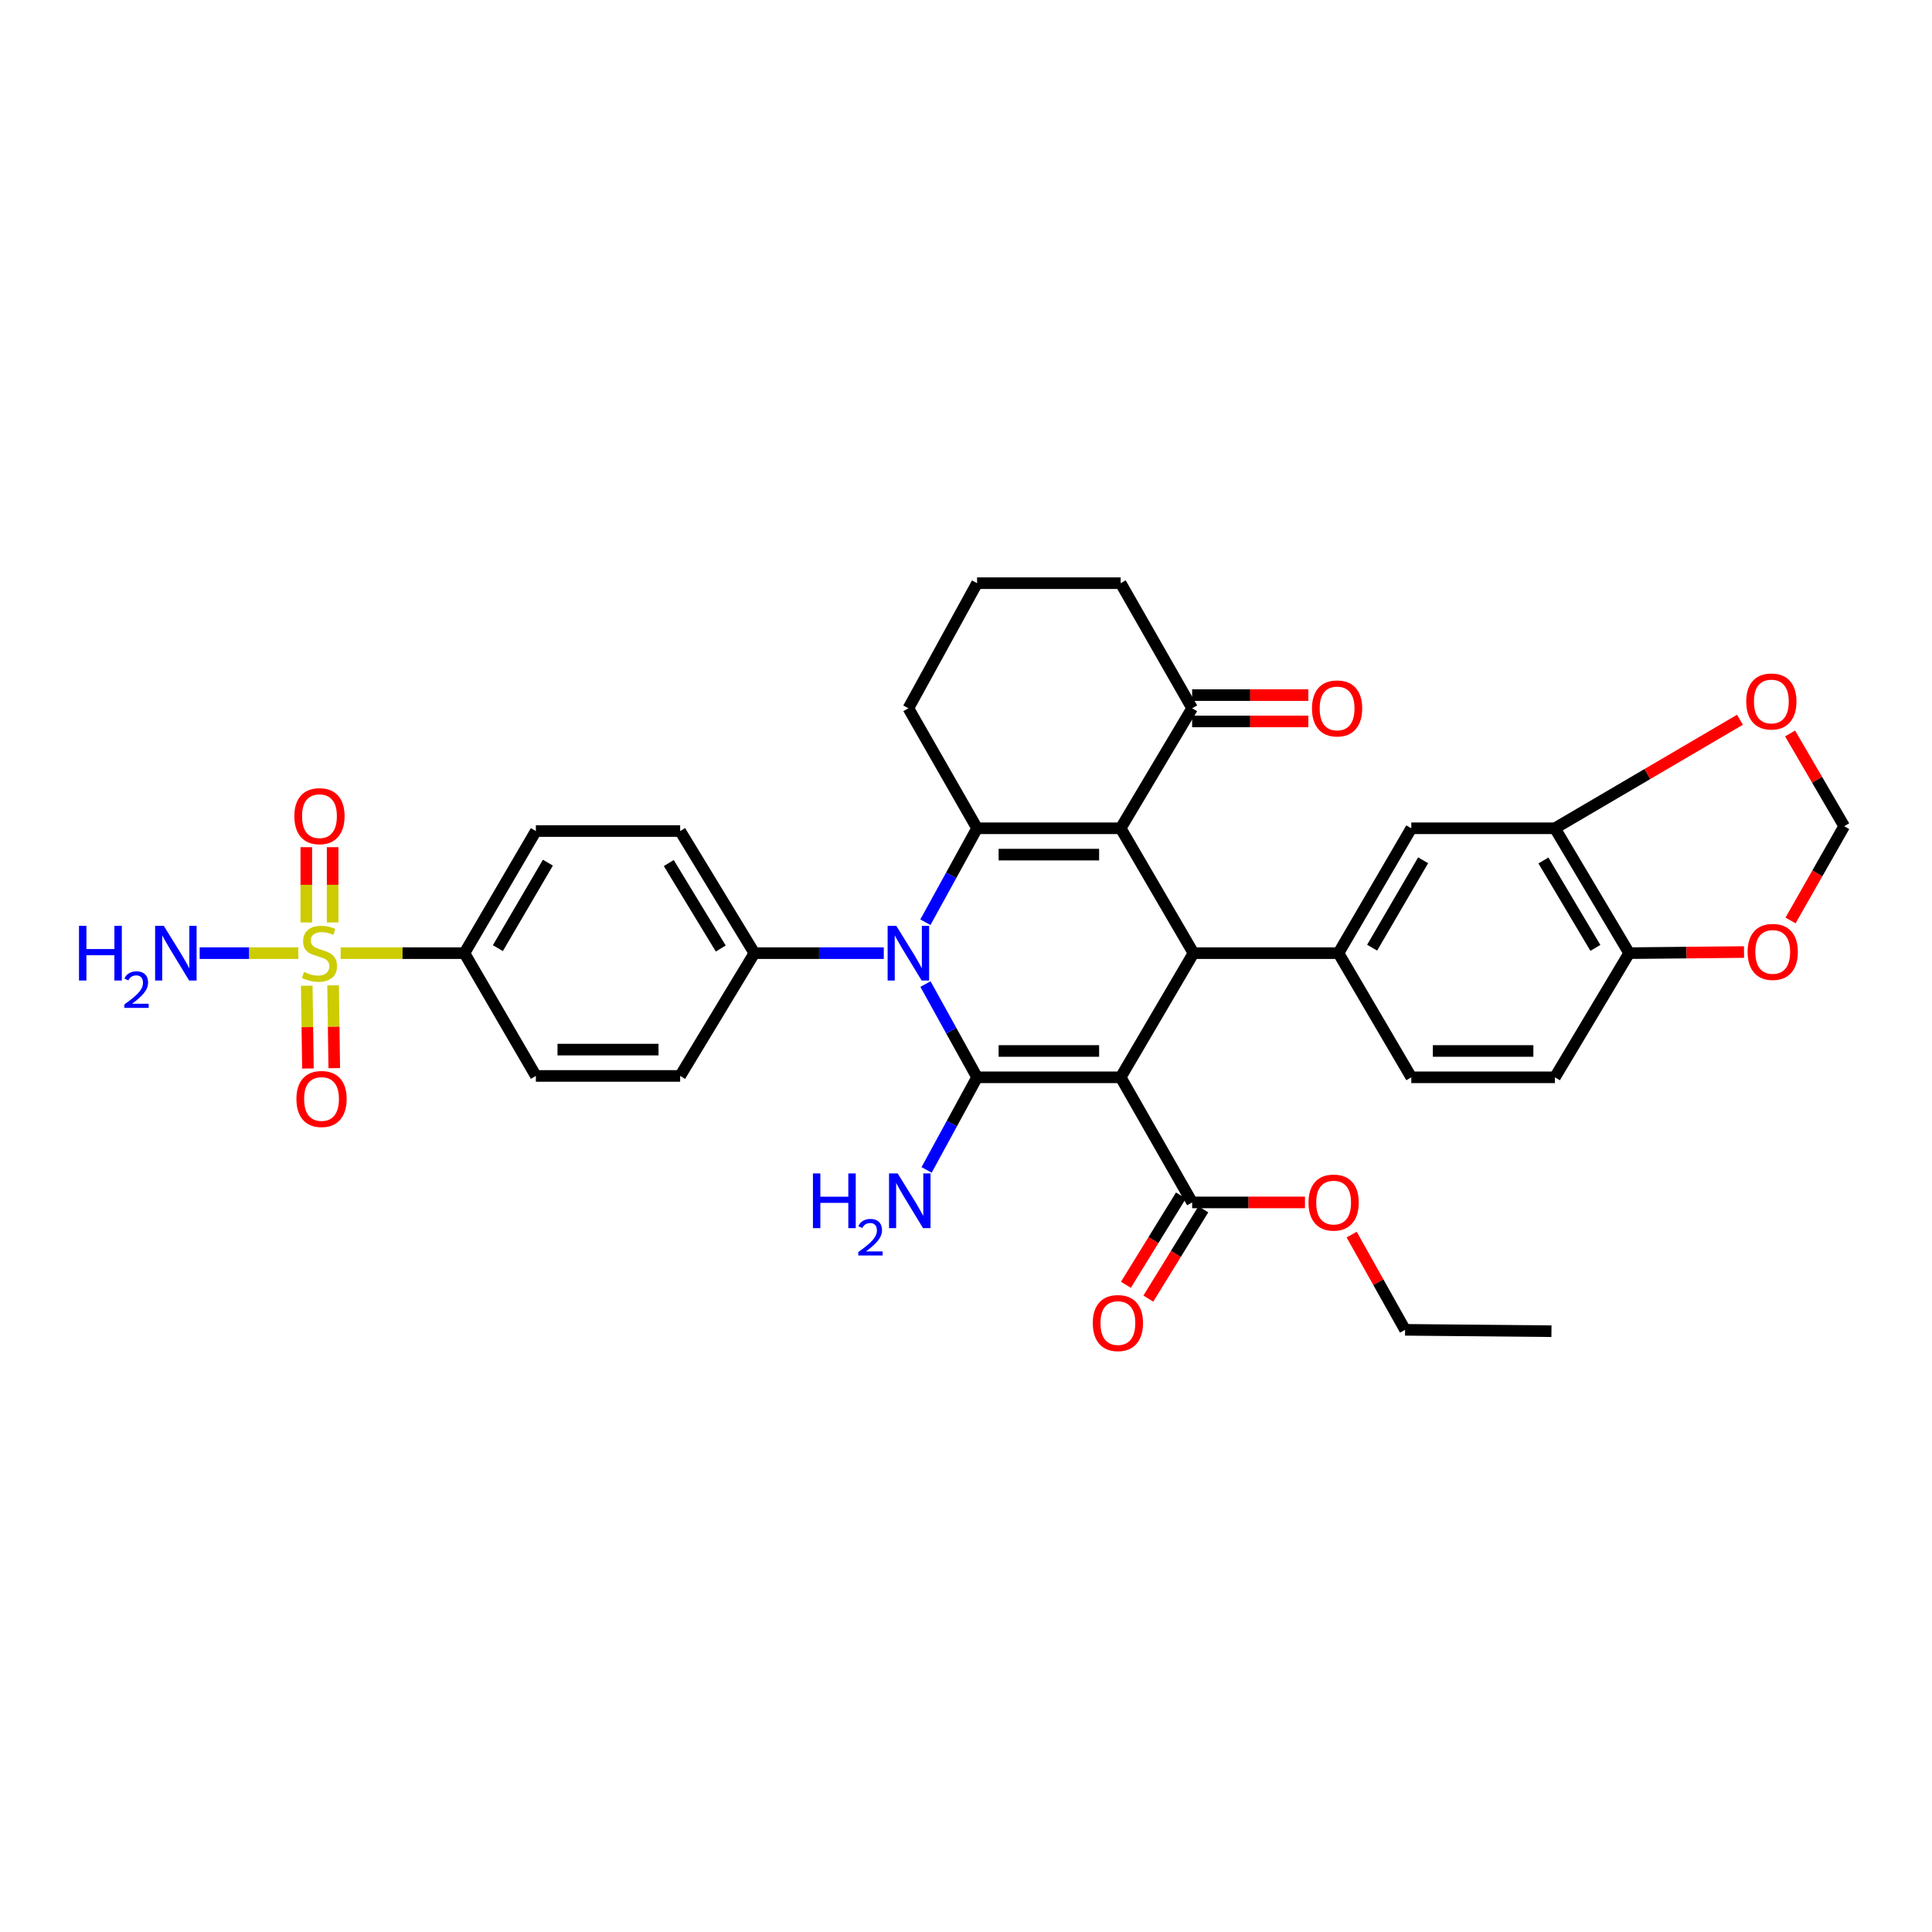 <?xml version='1.0' encoding='iso-8859-1'?>
<svg version='1.1' baseProfile='full'
              xmlns='http://www.w3.org/2000/svg'
                      xmlns:rdkit='http://www.rdkit.org/xml'
                      xmlns:xlink='http://www.w3.org/1999/xlink'
                  xml:space='preserve'
width='1000px' height='1000px' viewBox='0 0 1000 1000'>
<!-- END OF HEADER -->
<rect style='opacity:1.0;fill:#FFFFFF;stroke:none' width='1000' height='1000' x='0' y='0'> </rect>
<path class='bond-0' d='M 580.051,557.614 L 505.733,557.614' style='fill:none;fill-rule:evenodd;stroke:#000000;stroke-width:6px;stroke-linecap:butt;stroke-linejoin:miter;stroke-opacity:1' />
<path class='bond-0' d='M 568.903,543.985 L 516.881,543.985' style='fill:none;fill-rule:evenodd;stroke:#000000;stroke-width:6px;stroke-linecap:butt;stroke-linejoin:miter;stroke-opacity:1' />
<path class='bond-4' d='M 580.051,557.614 L 617.743,493.352' style='fill:none;fill-rule:evenodd;stroke:#000000;stroke-width:6px;stroke-linecap:butt;stroke-linejoin:miter;stroke-opacity:1' />
<path class='bond-7' d='M 580.051,557.614 L 617.047,622.369' style='fill:none;fill-rule:evenodd;stroke:#000000;stroke-width:6px;stroke-linecap:butt;stroke-linejoin:miter;stroke-opacity:1' />
<path class='bond-2' d='M 505.733,557.614 L 492.38,533.481' style='fill:none;fill-rule:evenodd;stroke:#000000;stroke-width:6px;stroke-linecap:butt;stroke-linejoin:miter;stroke-opacity:1' />
<path class='bond-2' d='M 492.38,533.481 L 479.027,509.348' style='fill:none;fill-rule:evenodd;stroke:#0000FF;stroke-width:6px;stroke-linecap:butt;stroke-linejoin:miter;stroke-opacity:1' />
<path class='bond-17' d='M 505.733,557.614 L 492.672,581.581' style='fill:none;fill-rule:evenodd;stroke:#000000;stroke-width:6px;stroke-linecap:butt;stroke-linejoin:miter;stroke-opacity:1' />
<path class='bond-17' d='M 492.672,581.581 L 479.611,605.548' style='fill:none;fill-rule:evenodd;stroke:#0000FF;stroke-width:6px;stroke-linecap:butt;stroke-linejoin:miter;stroke-opacity:1' />
<path class='bond-1' d='M 580.051,428.719 L 617.743,493.352' style='fill:none;fill-rule:evenodd;stroke:#000000;stroke-width:6px;stroke-linecap:butt;stroke-linejoin:miter;stroke-opacity:1' />
<path class='bond-3' d='M 580.051,428.719 L 505.733,428.719' style='fill:none;fill-rule:evenodd;stroke:#000000;stroke-width:6px;stroke-linecap:butt;stroke-linejoin:miter;stroke-opacity:1' />
<path class='bond-3' d='M 568.903,442.348 L 516.881,442.348' style='fill:none;fill-rule:evenodd;stroke:#000000;stroke-width:6px;stroke-linecap:butt;stroke-linejoin:miter;stroke-opacity:1' />
<path class='bond-8' d='M 580.051,428.719 L 617.047,366.6' style='fill:none;fill-rule:evenodd;stroke:#000000;stroke-width:6px;stroke-linecap:butt;stroke-linejoin:miter;stroke-opacity:1' />
<path class='bond-9' d='M 457.443,493.352 L 423.959,493.352' style='fill:none;fill-rule:evenodd;stroke:#0000FF;stroke-width:6px;stroke-linecap:butt;stroke-linejoin:miter;stroke-opacity:1' />
<path class='bond-9' d='M 423.959,493.352 L 390.475,493.352' style='fill:none;fill-rule:evenodd;stroke:#000000;stroke-width:6px;stroke-linecap:butt;stroke-linejoin:miter;stroke-opacity:1' />
<path class='bond-35' d='M 478.98,477.348 L 492.357,453.034' style='fill:none;fill-rule:evenodd;stroke:#0000FF;stroke-width:6px;stroke-linecap:butt;stroke-linejoin:miter;stroke-opacity:1' />
<path class='bond-35' d='M 492.357,453.034 L 505.733,428.719' style='fill:none;fill-rule:evenodd;stroke:#000000;stroke-width:6px;stroke-linecap:butt;stroke-linejoin:miter;stroke-opacity:1' />
<path class='bond-29' d='M 505.733,428.719 L 470.176,366.6' style='fill:none;fill-rule:evenodd;stroke:#000000;stroke-width:6px;stroke-linecap:butt;stroke-linejoin:miter;stroke-opacity:1' />
<path class='bond-6' d='M 617.743,493.352 L 692.788,493.352' style='fill:none;fill-rule:evenodd;stroke:#000000;stroke-width:6px;stroke-linecap:butt;stroke-linejoin:miter;stroke-opacity:1' />
<path class='bond-5' d='M 176.313,493.352 L 208.349,493.352' style='fill:none;fill-rule:evenodd;stroke:#CCCC00;stroke-width:6px;stroke-linecap:butt;stroke-linejoin:miter;stroke-opacity:1' />
<path class='bond-5' d='M 208.349,493.352 L 240.386,493.352' style='fill:none;fill-rule:evenodd;stroke:#000000;stroke-width:6px;stroke-linecap:butt;stroke-linejoin:miter;stroke-opacity:1' />
<path class='bond-13' d='M 172.172,477.458 L 172.172,457.981' style='fill:none;fill-rule:evenodd;stroke:#CCCC00;stroke-width:6px;stroke-linecap:butt;stroke-linejoin:miter;stroke-opacity:1' />
<path class='bond-13' d='M 172.172,457.981 L 172.172,438.504' style='fill:none;fill-rule:evenodd;stroke:#FF0000;stroke-width:6px;stroke-linecap:butt;stroke-linejoin:miter;stroke-opacity:1' />
<path class='bond-13' d='M 158.542,477.458 L 158.542,457.981' style='fill:none;fill-rule:evenodd;stroke:#CCCC00;stroke-width:6px;stroke-linecap:butt;stroke-linejoin:miter;stroke-opacity:1' />
<path class='bond-13' d='M 158.542,457.981 L 158.542,438.504' style='fill:none;fill-rule:evenodd;stroke:#FF0000;stroke-width:6px;stroke-linecap:butt;stroke-linejoin:miter;stroke-opacity:1' />
<path class='bond-14' d='M 158.78,510.214 L 159.084,531.635' style='fill:none;fill-rule:evenodd;stroke:#CCCC00;stroke-width:6px;stroke-linecap:butt;stroke-linejoin:miter;stroke-opacity:1' />
<path class='bond-14' d='M 159.084,531.635 L 159.387,553.056' style='fill:none;fill-rule:evenodd;stroke:#FF0000;stroke-width:6px;stroke-linecap:butt;stroke-linejoin:miter;stroke-opacity:1' />
<path class='bond-14' d='M 172.408,510.021 L 172.712,531.442' style='fill:none;fill-rule:evenodd;stroke:#CCCC00;stroke-width:6px;stroke-linecap:butt;stroke-linejoin:miter;stroke-opacity:1' />
<path class='bond-14' d='M 172.712,531.442 L 173.015,552.863' style='fill:none;fill-rule:evenodd;stroke:#FF0000;stroke-width:6px;stroke-linecap:butt;stroke-linejoin:miter;stroke-opacity:1' />
<path class='bond-19' d='M 154.419,493.352 L 128.884,493.352' style='fill:none;fill-rule:evenodd;stroke:#CCCC00;stroke-width:6px;stroke-linecap:butt;stroke-linejoin:miter;stroke-opacity:1' />
<path class='bond-19' d='M 128.884,493.352 L 103.349,493.352' style='fill:none;fill-rule:evenodd;stroke:#0000FF;stroke-width:6px;stroke-linecap:butt;stroke-linejoin:miter;stroke-opacity:1' />
<path class='bond-11' d='M 692.788,493.352 L 730.488,428.719' style='fill:none;fill-rule:evenodd;stroke:#000000;stroke-width:6px;stroke-linecap:butt;stroke-linejoin:miter;stroke-opacity:1' />
<path class='bond-11' d='M 710.215,490.524 L 736.605,445.281' style='fill:none;fill-rule:evenodd;stroke:#000000;stroke-width:6px;stroke-linecap:butt;stroke-linejoin:miter;stroke-opacity:1' />
<path class='bond-20' d='M 692.788,493.352 L 730.488,557.614' style='fill:none;fill-rule:evenodd;stroke:#000000;stroke-width:6px;stroke-linecap:butt;stroke-linejoin:miter;stroke-opacity:1' />
<path class='bond-22' d='M 611.245,618.794 L 597.008,641.899' style='fill:none;fill-rule:evenodd;stroke:#000000;stroke-width:6px;stroke-linecap:butt;stroke-linejoin:miter;stroke-opacity:1' />
<path class='bond-22' d='M 597.008,641.899 L 582.77,665.004' style='fill:none;fill-rule:evenodd;stroke:#FF0000;stroke-width:6px;stroke-linecap:butt;stroke-linejoin:miter;stroke-opacity:1' />
<path class='bond-22' d='M 622.848,625.944 L 608.611,649.049' style='fill:none;fill-rule:evenodd;stroke:#000000;stroke-width:6px;stroke-linecap:butt;stroke-linejoin:miter;stroke-opacity:1' />
<path class='bond-22' d='M 608.611,649.049 L 594.374,672.154' style='fill:none;fill-rule:evenodd;stroke:#FF0000;stroke-width:6px;stroke-linecap:butt;stroke-linejoin:miter;stroke-opacity:1' />
<path class='bond-30' d='M 617.047,622.369 L 646.248,622.369' style='fill:none;fill-rule:evenodd;stroke:#000000;stroke-width:6px;stroke-linecap:butt;stroke-linejoin:miter;stroke-opacity:1' />
<path class='bond-30' d='M 646.248,622.369 L 675.45,622.369' style='fill:none;fill-rule:evenodd;stroke:#FF0000;stroke-width:6px;stroke-linecap:butt;stroke-linejoin:miter;stroke-opacity:1' />
<path class='bond-23' d='M 617.047,373.415 L 647.123,373.415' style='fill:none;fill-rule:evenodd;stroke:#000000;stroke-width:6px;stroke-linecap:butt;stroke-linejoin:miter;stroke-opacity:1' />
<path class='bond-23' d='M 647.123,373.415 L 677.2,373.415' style='fill:none;fill-rule:evenodd;stroke:#FF0000;stroke-width:6px;stroke-linecap:butt;stroke-linejoin:miter;stroke-opacity:1' />
<path class='bond-23' d='M 617.047,359.785 L 647.123,359.785' style='fill:none;fill-rule:evenodd;stroke:#000000;stroke-width:6px;stroke-linecap:butt;stroke-linejoin:miter;stroke-opacity:1' />
<path class='bond-23' d='M 647.123,359.785 L 677.2,359.785' style='fill:none;fill-rule:evenodd;stroke:#FF0000;stroke-width:6px;stroke-linecap:butt;stroke-linejoin:miter;stroke-opacity:1' />
<path class='bond-31' d='M 617.047,366.6 L 580.051,301.853' style='fill:none;fill-rule:evenodd;stroke:#000000;stroke-width:6px;stroke-linecap:butt;stroke-linejoin:miter;stroke-opacity:1' />
<path class='bond-27' d='M 390.475,493.352 L 352.048,556.903' style='fill:none;fill-rule:evenodd;stroke:#000000;stroke-width:6px;stroke-linecap:butt;stroke-linejoin:miter;stroke-opacity:1' />
<path class='bond-28' d='M 390.475,493.352 L 352.048,430.15' style='fill:none;fill-rule:evenodd;stroke:#000000;stroke-width:6px;stroke-linecap:butt;stroke-linejoin:miter;stroke-opacity:1' />
<path class='bond-28' d='M 373.065,490.953 L 346.166,446.711' style='fill:none;fill-rule:evenodd;stroke:#000000;stroke-width:6px;stroke-linecap:butt;stroke-linejoin:miter;stroke-opacity:1' />
<path class='bond-10' d='M 240.386,493.352 L 277.367,430.15' style='fill:none;fill-rule:evenodd;stroke:#000000;stroke-width:6px;stroke-linecap:butt;stroke-linejoin:miter;stroke-opacity:1' />
<path class='bond-10' d='M 257.697,490.755 L 283.583,446.514' style='fill:none;fill-rule:evenodd;stroke:#000000;stroke-width:6px;stroke-linecap:butt;stroke-linejoin:miter;stroke-opacity:1' />
<path class='bond-38' d='M 240.386,493.352 L 277.367,556.903' style='fill:none;fill-rule:evenodd;stroke:#000000;stroke-width:6px;stroke-linecap:butt;stroke-linejoin:miter;stroke-opacity:1' />
<path class='bond-12' d='M 730.488,428.719 L 804.82,428.719' style='fill:none;fill-rule:evenodd;stroke:#000000;stroke-width:6px;stroke-linecap:butt;stroke-linejoin:miter;stroke-opacity:1' />
<path class='bond-16' d='M 804.82,428.719 L 852.709,400.63' style='fill:none;fill-rule:evenodd;stroke:#000000;stroke-width:6px;stroke-linecap:butt;stroke-linejoin:miter;stroke-opacity:1' />
<path class='bond-16' d='M 852.709,400.63 L 900.598,372.54' style='fill:none;fill-rule:evenodd;stroke:#FF0000;stroke-width:6px;stroke-linecap:butt;stroke-linejoin:miter;stroke-opacity:1' />
<path class='bond-36' d='M 804.82,428.719 L 843.247,493.352' style='fill:none;fill-rule:evenodd;stroke:#000000;stroke-width:6px;stroke-linecap:butt;stroke-linejoin:miter;stroke-opacity:1' />
<path class='bond-36' d='M 798.869,445.379 L 825.768,490.622' style='fill:none;fill-rule:evenodd;stroke:#000000;stroke-width:6px;stroke-linecap:butt;stroke-linejoin:miter;stroke-opacity:1' />
<path class='bond-15' d='M 843.247,493.352 L 804.82,557.614' style='fill:none;fill-rule:evenodd;stroke:#000000;stroke-width:6px;stroke-linecap:butt;stroke-linejoin:miter;stroke-opacity:1' />
<path class='bond-18' d='M 843.247,493.352 L 872.977,493.062' style='fill:none;fill-rule:evenodd;stroke:#000000;stroke-width:6px;stroke-linecap:butt;stroke-linejoin:miter;stroke-opacity:1' />
<path class='bond-18' d='M 872.977,493.062 L 902.707,492.771' style='fill:none;fill-rule:evenodd;stroke:#FF0000;stroke-width:6px;stroke-linecap:butt;stroke-linejoin:miter;stroke-opacity:1' />
<path class='bond-21' d='M 926.546,379.642 L 940.546,403.643' style='fill:none;fill-rule:evenodd;stroke:#FF0000;stroke-width:6px;stroke-linecap:butt;stroke-linejoin:miter;stroke-opacity:1' />
<path class='bond-21' d='M 940.546,403.643 L 954.545,427.644' style='fill:none;fill-rule:evenodd;stroke:#000000;stroke-width:6px;stroke-linecap:butt;stroke-linejoin:miter;stroke-opacity:1' />
<path class='bond-39' d='M 926.778,476.436 L 940.662,452.04' style='fill:none;fill-rule:evenodd;stroke:#FF0000;stroke-width:6px;stroke-linecap:butt;stroke-linejoin:miter;stroke-opacity:1' />
<path class='bond-39' d='M 940.662,452.04 L 954.545,427.644' style='fill:none;fill-rule:evenodd;stroke:#000000;stroke-width:6px;stroke-linecap:butt;stroke-linejoin:miter;stroke-opacity:1' />
<path class='bond-24' d='M 730.488,557.614 L 804.82,557.614' style='fill:none;fill-rule:evenodd;stroke:#000000;stroke-width:6px;stroke-linecap:butt;stroke-linejoin:miter;stroke-opacity:1' />
<path class='bond-24' d='M 741.638,543.985 L 793.67,543.985' style='fill:none;fill-rule:evenodd;stroke:#000000;stroke-width:6px;stroke-linecap:butt;stroke-linejoin:miter;stroke-opacity:1' />
<path class='bond-25' d='M 277.367,556.903 L 352.048,556.903' style='fill:none;fill-rule:evenodd;stroke:#000000;stroke-width:6px;stroke-linecap:butt;stroke-linejoin:miter;stroke-opacity:1' />
<path class='bond-25' d='M 288.569,543.273 L 340.846,543.273' style='fill:none;fill-rule:evenodd;stroke:#000000;stroke-width:6px;stroke-linecap:butt;stroke-linejoin:miter;stroke-opacity:1' />
<path class='bond-26' d='M 277.367,430.15 L 352.048,430.15' style='fill:none;fill-rule:evenodd;stroke:#000000;stroke-width:6px;stroke-linecap:butt;stroke-linejoin:miter;stroke-opacity:1' />
<path class='bond-37' d='M 470.176,366.6 L 505.733,301.853' style='fill:none;fill-rule:evenodd;stroke:#000000;stroke-width:6px;stroke-linecap:butt;stroke-linejoin:miter;stroke-opacity:1' />
<path class='bond-33' d='M 699.618,639.019 L 713.44,663.669' style='fill:none;fill-rule:evenodd;stroke:#FF0000;stroke-width:6px;stroke-linecap:butt;stroke-linejoin:miter;stroke-opacity:1' />
<path class='bond-33' d='M 713.44,663.669 L 727.262,688.319' style='fill:none;fill-rule:evenodd;stroke:#000000;stroke-width:6px;stroke-linecap:butt;stroke-linejoin:miter;stroke-opacity:1' />
<path class='bond-32' d='M 580.051,301.853 L 505.733,301.853' style='fill:none;fill-rule:evenodd;stroke:#000000;stroke-width:6px;stroke-linecap:butt;stroke-linejoin:miter;stroke-opacity:1' />
<path class='bond-34' d='M 727.262,688.319 L 803.026,689.031' style='fill:none;fill-rule:evenodd;stroke:#000000;stroke-width:6px;stroke-linecap:butt;stroke-linejoin:miter;stroke-opacity:1' />
<path  class='atom-3' d='M 463.916 479.192
L 473.196 494.192
Q 474.116 495.672, 475.596 498.352
Q 477.076 501.032, 477.156 501.192
L 477.156 479.192
L 480.916 479.192
L 480.916 507.512
L 477.036 507.512
L 467.076 491.112
Q 465.916 489.192, 464.676 486.992
Q 463.476 484.792, 463.116 484.112
L 463.116 507.512
L 459.436 507.512
L 459.436 479.192
L 463.916 479.192
' fill='#0000FF'/>
<path  class='atom-6' d='M 157.357 503.072
Q 157.677 503.192, 158.997 503.752
Q 160.317 504.312, 161.757 504.672
Q 163.237 504.992, 164.677 504.992
Q 167.357 504.992, 168.917 503.712
Q 170.477 502.392, 170.477 500.112
Q 170.477 498.552, 169.677 497.592
Q 168.917 496.632, 167.717 496.112
Q 166.517 495.592, 164.517 494.992
Q 161.997 494.232, 160.477 493.512
Q 158.997 492.792, 157.917 491.272
Q 156.877 489.752, 156.877 487.192
Q 156.877 483.632, 159.277 481.432
Q 161.717 479.232, 166.517 479.232
Q 169.797 479.232, 173.517 480.792
L 172.597 483.872
Q 169.197 482.472, 166.637 482.472
Q 163.877 482.472, 162.357 483.632
Q 160.837 484.752, 160.877 486.712
Q 160.877 488.232, 161.637 489.152
Q 162.437 490.072, 163.557 490.592
Q 164.717 491.112, 166.637 491.712
Q 169.197 492.512, 170.717 493.312
Q 172.237 494.112, 173.317 495.752
Q 174.437 497.352, 174.437 500.112
Q 174.437 504.032, 171.797 506.152
Q 169.197 508.232, 164.837 508.232
Q 162.317 508.232, 160.397 507.672
Q 158.517 507.152, 156.277 506.232
L 157.357 503.072
' fill='#CCCC00'/>
<path  class='atom-14' d='M 152.357 422.446
Q 152.357 415.646, 155.717 411.846
Q 159.077 408.046, 165.357 408.046
Q 171.637 408.046, 174.997 411.846
Q 178.357 415.646, 178.357 422.446
Q 178.357 429.326, 174.957 433.246
Q 171.557 437.126, 165.357 437.126
Q 159.117 437.126, 155.717 433.246
Q 152.357 429.366, 152.357 422.446
M 165.357 433.926
Q 169.677 433.926, 171.997 431.046
Q 174.357 428.126, 174.357 422.446
Q 174.357 416.886, 171.997 414.086
Q 169.677 411.246, 165.357 411.246
Q 161.037 411.246, 158.677 414.046
Q 156.357 416.846, 156.357 422.446
Q 156.357 428.166, 158.677 431.046
Q 161.037 433.926, 165.357 433.926
' fill='#FF0000'/>
<path  class='atom-15' d='M 153.425 568.825
Q 153.425 562.025, 156.785 558.225
Q 160.145 554.425, 166.425 554.425
Q 172.705 554.425, 176.065 558.225
Q 179.425 562.025, 179.425 568.825
Q 179.425 575.705, 176.025 579.625
Q 172.625 583.505, 166.425 583.505
Q 160.185 583.505, 156.785 579.625
Q 153.425 575.745, 153.425 568.825
M 166.425 580.305
Q 170.745 580.305, 173.065 577.425
Q 175.425 574.505, 175.425 568.825
Q 175.425 563.265, 173.065 560.465
Q 170.745 557.625, 166.425 557.625
Q 162.105 557.625, 159.745 560.425
Q 157.425 563.225, 157.425 568.825
Q 157.425 574.545, 159.745 577.425
Q 162.105 580.305, 166.425 580.305
' fill='#FF0000'/>
<path  class='atom-17' d='M 903.845 363.091
Q 903.845 356.291, 907.205 352.491
Q 910.565 348.691, 916.845 348.691
Q 923.125 348.691, 926.485 352.491
Q 929.845 356.291, 929.845 363.091
Q 929.845 369.971, 926.445 373.891
Q 923.045 377.771, 916.845 377.771
Q 910.605 377.771, 907.205 373.891
Q 903.845 370.011, 903.845 363.091
M 916.845 374.571
Q 921.165 374.571, 923.485 371.691
Q 925.845 368.771, 925.845 363.091
Q 925.845 357.531, 923.485 354.731
Q 921.165 351.891, 916.845 351.891
Q 912.525 351.891, 910.165 354.691
Q 907.845 357.491, 907.845 363.091
Q 907.845 368.811, 910.165 371.691
Q 912.525 374.571, 916.845 374.571
' fill='#FF0000'/>
<path  class='atom-18' d='M 420.77 607.368
L 424.61 607.368
L 424.61 619.408
L 439.09 619.408
L 439.09 607.368
L 442.93 607.368
L 442.93 635.688
L 439.09 635.688
L 439.09 622.608
L 424.61 622.608
L 424.61 635.688
L 420.77 635.688
L 420.77 607.368
' fill='#0000FF'/>
<path  class='atom-18' d='M 444.303 634.695
Q 444.989 632.926, 446.626 631.949
Q 448.263 630.946, 450.533 630.946
Q 453.358 630.946, 454.942 632.477
Q 456.526 634.008, 456.526 636.727
Q 456.526 639.499, 454.467 642.087
Q 452.434 644.674, 448.21 647.736
L 456.843 647.736
L 456.843 649.848
L 444.25 649.848
L 444.25 648.079
Q 447.735 645.598, 449.794 643.75
Q 451.88 641.902, 452.883 640.239
Q 453.886 638.575, 453.886 636.859
Q 453.886 635.064, 452.988 634.061
Q 452.091 633.058, 450.533 633.058
Q 449.028 633.058, 448.025 633.665
Q 447.022 634.272, 446.309 635.619
L 444.303 634.695
' fill='#0000FF'/>
<path  class='atom-18' d='M 464.643 607.368
L 473.923 622.368
Q 474.843 623.848, 476.323 626.528
Q 477.803 629.208, 477.883 629.368
L 477.883 607.368
L 481.643 607.368
L 481.643 635.688
L 477.763 635.688
L 467.803 619.288
Q 466.643 617.368, 465.403 615.168
Q 464.203 612.968, 463.843 612.288
L 463.843 635.688
L 460.163 635.688
L 460.163 607.368
L 464.643 607.368
' fill='#0000FF'/>
<path  class='atom-19' d='M 904.565 492.705
Q 904.565 485.905, 907.925 482.105
Q 911.285 478.305, 917.565 478.305
Q 923.845 478.305, 927.205 482.105
Q 930.565 485.905, 930.565 492.705
Q 930.565 499.585, 927.165 503.505
Q 923.765 507.385, 917.565 507.385
Q 911.325 507.385, 907.925 503.505
Q 904.565 499.625, 904.565 492.705
M 917.565 504.185
Q 921.885 504.185, 924.205 501.305
Q 926.565 498.385, 926.565 492.705
Q 926.565 487.145, 924.205 484.345
Q 921.885 481.505, 917.565 481.505
Q 913.245 481.505, 910.885 484.305
Q 908.565 487.105, 908.565 492.705
Q 908.565 498.425, 910.885 501.305
Q 913.245 504.185, 917.565 504.185
' fill='#FF0000'/>
<path  class='atom-20' d='M 40.892 479.192
L 44.732 479.192
L 44.732 491.232
L 59.212 491.232
L 59.212 479.192
L 63.052 479.192
L 63.052 507.512
L 59.212 507.512
L 59.212 494.432
L 44.732 494.432
L 44.732 507.512
L 40.892 507.512
L 40.892 479.192
' fill='#0000FF'/>
<path  class='atom-20' d='M 64.424 506.519
Q 65.111 504.75, 66.748 503.773
Q 68.384 502.77, 70.655 502.77
Q 73.48 502.77, 75.064 504.301
Q 76.648 505.832, 76.648 508.551
Q 76.648 511.323, 74.588 513.911
Q 72.556 516.498, 68.332 519.56
L 76.964 519.56
L 76.964 521.672
L 64.372 521.672
L 64.372 519.903
Q 67.856 517.422, 69.916 515.574
Q 72.001 513.726, 73.004 512.063
Q 74.008 510.399, 74.008 508.683
Q 74.008 506.888, 73.11 505.885
Q 72.212 504.882, 70.655 504.882
Q 69.15 504.882, 68.147 505.489
Q 67.144 506.096, 66.431 507.443
L 64.424 506.519
' fill='#0000FF'/>
<path  class='atom-20' d='M 84.764 479.192
L 94.044 494.192
Q 94.964 495.672, 96.444 498.352
Q 97.924 501.032, 98.004 501.192
L 98.004 479.192
L 101.764 479.192
L 101.764 507.512
L 97.884 507.512
L 87.924 491.112
Q 86.764 489.192, 85.524 486.992
Q 84.324 484.792, 83.964 484.112
L 83.964 507.512
L 80.284 507.512
L 80.284 479.192
L 84.764 479.192
' fill='#0000FF'/>
<path  class='atom-23' d='M 565.62 684.81
Q 565.62 678.01, 568.98 674.21
Q 572.34 670.41, 578.62 670.41
Q 584.9 670.41, 588.26 674.21
Q 591.62 678.01, 591.62 684.81
Q 591.62 691.69, 588.22 695.61
Q 584.82 699.49, 578.62 699.49
Q 572.38 699.49, 568.98 695.61
Q 565.62 691.73, 565.62 684.81
M 578.62 696.29
Q 582.94 696.29, 585.26 693.41
Q 587.62 690.49, 587.62 684.81
Q 587.62 679.25, 585.26 676.45
Q 582.94 673.61, 578.62 673.61
Q 574.3 673.61, 571.94 676.41
Q 569.62 679.21, 569.62 684.81
Q 569.62 690.53, 571.94 693.41
Q 574.3 696.29, 578.62 696.29
' fill='#FF0000'/>
<path  class='atom-24' d='M 679.076 366.68
Q 679.076 359.88, 682.436 356.08
Q 685.796 352.28, 692.076 352.28
Q 698.356 352.28, 701.716 356.08
Q 705.076 359.88, 705.076 366.68
Q 705.076 373.56, 701.676 377.48
Q 698.276 381.36, 692.076 381.36
Q 685.836 381.36, 682.436 377.48
Q 679.076 373.6, 679.076 366.68
M 692.076 378.16
Q 696.396 378.16, 698.716 375.28
Q 701.076 372.36, 701.076 366.68
Q 701.076 361.12, 698.716 358.32
Q 696.396 355.48, 692.076 355.48
Q 687.756 355.48, 685.396 358.28
Q 683.076 361.08, 683.076 366.68
Q 683.076 372.4, 685.396 375.28
Q 687.756 378.16, 692.076 378.16
' fill='#FF0000'/>
<path  class='atom-31' d='M 677.281 622.449
Q 677.281 615.649, 680.641 611.849
Q 684.001 608.049, 690.281 608.049
Q 696.561 608.049, 699.921 611.849
Q 703.281 615.649, 703.281 622.449
Q 703.281 629.329, 699.881 633.249
Q 696.481 637.129, 690.281 637.129
Q 684.041 637.129, 680.641 633.249
Q 677.281 629.369, 677.281 622.449
M 690.281 633.929
Q 694.601 633.929, 696.921 631.049
Q 699.281 628.129, 699.281 622.449
Q 699.281 616.889, 696.921 614.089
Q 694.601 611.249, 690.281 611.249
Q 685.961 611.249, 683.601 614.049
Q 681.281 616.849, 681.281 622.449
Q 681.281 628.169, 683.601 631.049
Q 685.961 633.929, 690.281 633.929
' fill='#FF0000'/>
</svg>
